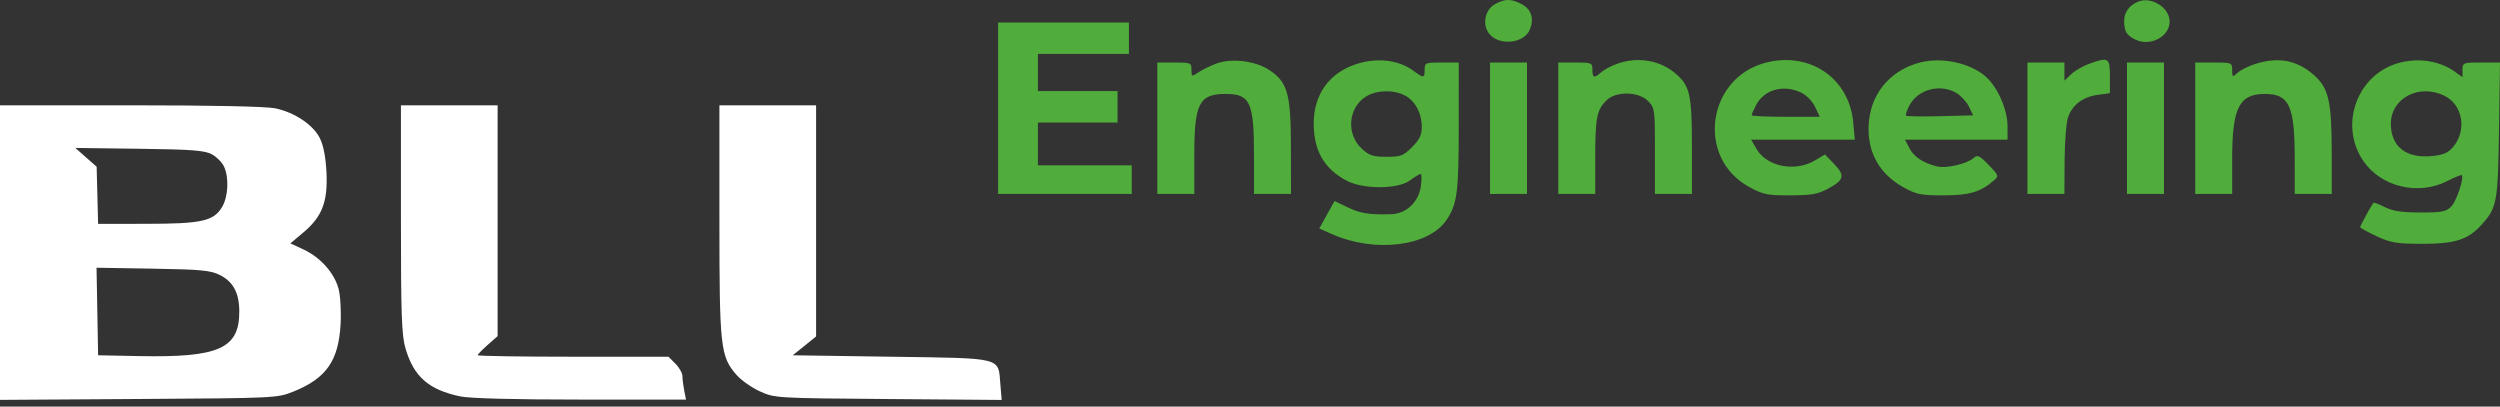 <?xml version="1.0" encoding="UTF-8"?> <svg xmlns="http://www.w3.org/2000/svg" width="166" height="27" viewBox="0 0 166 27" fill="none"><rect x="0" y="0" width="166" height="27" fill="#333333" stroke="none"/><path fill-rule="evenodd" clip-rule="evenodd" d="M0 16.772V26.552L9.205 26.493C18.331 26.436 18.418 26.431 19.498 25.994C21.676 25.113 22.483 23.951 22.616 21.505C22.662 20.667 22.601 19.625 22.481 19.178C22.198 18.126 21.279 17.091 20.168 16.573L19.28 16.16L20.142 15.436C21.385 14.393 21.768 13.405 21.679 11.476C21.632 10.471 21.482 9.675 21.249 9.196C20.815 8.303 19.588 7.474 18.287 7.194C17.704 7.068 14.084 6.992 8.676 6.992H0V16.772ZM26.622 14.546C26.622 20.906 26.67 22.262 26.924 23.13C27.473 25.007 28.457 25.873 30.549 26.319C31.187 26.454 34.091 26.532 38.55 26.532H45.551L45.433 25.939C45.368 25.613 45.315 25.182 45.315 24.982C45.315 24.782 45.106 24.408 44.851 24.152L44.388 23.686H38.054C34.57 23.686 31.72 23.641 31.72 23.586C31.72 23.53 32.018 23.223 32.381 22.902L33.042 22.319V14.655V6.992H29.832H26.622V14.546ZM47.769 14.641C47.769 23.072 47.836 23.67 48.909 24.898C49.215 25.249 49.912 25.738 50.458 25.986C51.442 26.433 51.519 26.438 58.98 26.496L66.51 26.556L66.422 25.491C66.275 23.702 66.649 23.795 59.166 23.686L52.639 23.591L53.414 22.966L54.189 22.34V14.666V6.992H50.979H47.769V14.641ZM14.077 10.251C14.394 10.425 14.755 10.792 14.879 11.066C15.218 11.812 15.152 13.077 14.741 13.755C14.177 14.685 13.391 14.858 9.724 14.862L6.514 14.865L6.466 12.968L6.417 11.071L5.71 10.447L5.003 9.823L9.252 9.878C12.793 9.925 13.596 9.987 14.077 10.251ZM14.594 18.258C15.476 18.698 15.88 19.442 15.889 20.647C15.908 23.141 14.561 23.75 9.252 23.645L6.514 23.591L6.462 20.684L6.41 17.777L10.144 17.839C13.341 17.891 13.98 17.952 14.594 18.258Z" fill="white"></path><path fill-rule="evenodd" clip-rule="evenodd" d="M99.284 0.267C98.633 0.622 98.414 1.527 98.825 2.158C99.425 3.077 101.217 2.931 101.595 1.932C101.872 1.2 101.666 0.6 101.021 0.265C100.34 -0.089 99.936 -0.088 99.284 0.267ZM141.987 0.105C141.393 0.339 141.043 0.815 141.045 1.382C141.049 2.075 141.182 2.311 141.738 2.605C142.73 3.129 144.063 2.455 144.063 1.43C144.063 0.515 142.873 -0.245 141.987 0.105ZM66.273 7.186V12.877H70.71H75.147V11.929V10.98H72.032H68.917V9.557V8.135H71.56H74.204V7.091V6.048H71.56H68.917V4.815V3.582H71.938H74.959V2.538V1.495H70.616H66.273V7.186ZM80.766 4.22C80.378 4.365 79.847 4.625 79.586 4.796C79.124 5.101 79.113 5.097 79.113 4.629C79.113 4.171 79.065 4.151 77.98 4.151H76.847V8.514V12.877H78.074H79.301V10.307C79.301 6.865 79.622 6.237 81.378 6.237C83.017 6.237 83.266 6.781 83.266 10.344V12.877H84.494H85.721L85.717 9.794C85.712 6.213 85.501 5.46 84.273 4.644C83.363 4.04 81.765 3.847 80.766 4.22ZM90.106 4.24C88.277 4.814 87.231 6.254 87.231 8.201C87.231 10 87.916 11.195 89.403 11.99C90.51 12.583 92.821 12.575 93.628 11.976C93.944 11.741 94.259 11.549 94.329 11.549C94.399 11.549 94.407 11.912 94.348 12.355C94.207 13.412 93.378 14.197 92.374 14.224C90.901 14.264 90.32 14.172 89.481 13.765L88.614 13.345L88.107 14.258L87.6 15.171L88.424 15.537C91.292 16.812 94.866 16.371 96.056 14.595C96.758 13.549 96.859 12.772 96.86 8.372L96.861 4.151H95.728C94.645 4.151 94.595 4.172 94.595 4.625C94.595 5.2 94.536 5.207 93.863 4.707C92.893 3.986 91.475 3.81 90.106 4.24ZM107.375 4.236C106.978 4.378 106.504 4.63 106.321 4.797C105.862 5.214 105.735 5.177 105.735 4.625C105.735 4.172 105.684 4.151 104.602 4.151H103.469V8.514V12.877H104.696H105.924V10.423C105.924 7.801 106.035 7.26 106.703 6.635C107.336 6.042 108.804 6.079 109.425 6.703C109.876 7.156 109.889 7.246 109.889 10.023V12.877H111.116H112.343V9.741C112.343 6.257 112.214 5.693 111.23 4.861C110.2 3.99 108.727 3.751 107.375 4.236ZM117.332 4.139C113.365 5.093 112.582 10.45 116.125 12.403C117.057 12.917 117.323 12.972 118.857 12.971C120.264 12.97 120.696 12.894 121.368 12.535C122.453 11.955 122.529 11.658 121.789 10.891L121.178 10.257L120.507 10.655C119.188 11.437 117.313 11.066 116.631 9.889L116.274 9.273H119.716H123.158L123.055 8.135C122.793 5.226 120.236 3.442 117.332 4.139ZM127.542 4.138C125.643 4.603 124.332 6.055 124.11 7.938C123.879 9.89 124.68 11.483 126.359 12.418C127.252 12.915 127.528 12.972 129.053 12.971C130.773 12.97 131.526 12.745 132.409 11.967C132.727 11.687 132.707 11.632 132.044 10.949C131.432 10.319 131.304 10.261 131.047 10.491C130.614 10.879 129.24 11.2 128.635 11.054C127.71 10.831 127.085 10.42 126.786 9.839L126.494 9.273H129.898H133.301L133.299 8.372C133.297 7.244 132.62 5.735 131.809 5.049C130.778 4.177 128.966 3.79 127.542 4.138ZM138.712 4.238C138.312 4.381 137.781 4.691 137.532 4.926L137.077 5.355V4.753V4.151H135.85H134.623V8.514V12.877H135.85H137.077L137.088 10.648C137.094 9.422 137.2 8.128 137.324 7.773C137.611 6.95 138.313 6.428 139.312 6.293L140.098 6.188V5.074C140.098 3.822 140.014 3.771 138.712 4.238ZM149.76 4.243C149.31 4.384 148.779 4.647 148.58 4.829C148.231 5.146 148.217 5.139 148.217 4.654C148.217 4.161 148.192 4.151 146.99 4.151H145.763V8.514V12.877H146.99H148.217V10.5C148.217 7.158 148.686 6.237 150.389 6.237C152.008 6.237 152.368 7.023 152.37 10.553L152.371 12.877H153.598H154.826V10.231C154.826 6.764 154.633 5.881 153.693 5.027C152.563 4.002 151.319 3.754 149.76 4.243ZM159.421 4.143C156.56 4.828 155.257 8.243 156.924 10.688C158.096 12.406 160.565 13.003 162.478 12.03C162.984 11.773 163.426 11.591 163.461 11.626C163.633 11.799 163.111 13.364 162.764 13.712C162.422 14.056 162.142 14.11 160.721 14.11C159.488 14.11 158.894 14.021 158.359 13.753C157.966 13.557 157.62 13.429 157.591 13.469C157.427 13.69 156.714 15 156.714 15.08C156.714 15.132 157.202 15.402 157.799 15.681C158.756 16.126 159.121 16.187 160.868 16.189C163.005 16.193 163.88 15.911 164.763 14.935C165.803 13.785 165.86 13.48 165.933 8.656L166 4.151H164.756C163.545 4.151 163.511 4.164 163.511 4.638V5.125L162.992 4.754C162.027 4.066 160.696 3.838 159.421 4.143ZM98.938 8.514V12.877H100.165H101.392V8.514V4.151H100.165H98.938V8.514ZM141.231 8.514V12.877H142.459H143.686V8.514V4.151H142.459H141.231V8.514ZM119.599 6.149C119.949 6.316 120.343 6.721 120.522 7.098L120.834 7.755H118.571C117.327 7.755 116.308 7.708 116.308 7.651C116.308 7.593 116.437 7.297 116.594 6.992C117.131 5.947 118.419 5.586 119.599 6.149ZM129.915 6.18C130.214 6.358 130.584 6.763 130.738 7.081L131.017 7.66L128.83 7.714C127.627 7.743 126.605 7.73 126.559 7.684C126.514 7.638 126.611 7.339 126.776 7.019C127.335 5.931 128.826 5.533 129.915 6.18ZM93.28 6.336C93.963 6.691 94.406 7.514 94.406 8.429C94.406 8.963 94.26 9.268 93.764 9.766C93.188 10.346 93.015 10.411 92.068 10.411C91.183 10.411 90.921 10.327 90.438 9.889C89.369 8.921 89.508 7.142 90.709 6.405C91.412 5.975 92.527 5.944 93.28 6.336ZM162.288 6.347C163.532 6.94 163.828 8.66 162.878 9.771C162.549 10.155 162.225 10.292 161.472 10.364C159.765 10.529 158.753 9.733 158.753 8.225C158.753 6.525 160.602 5.543 162.288 6.347Z" fill="#50AD3B"></path></svg> 